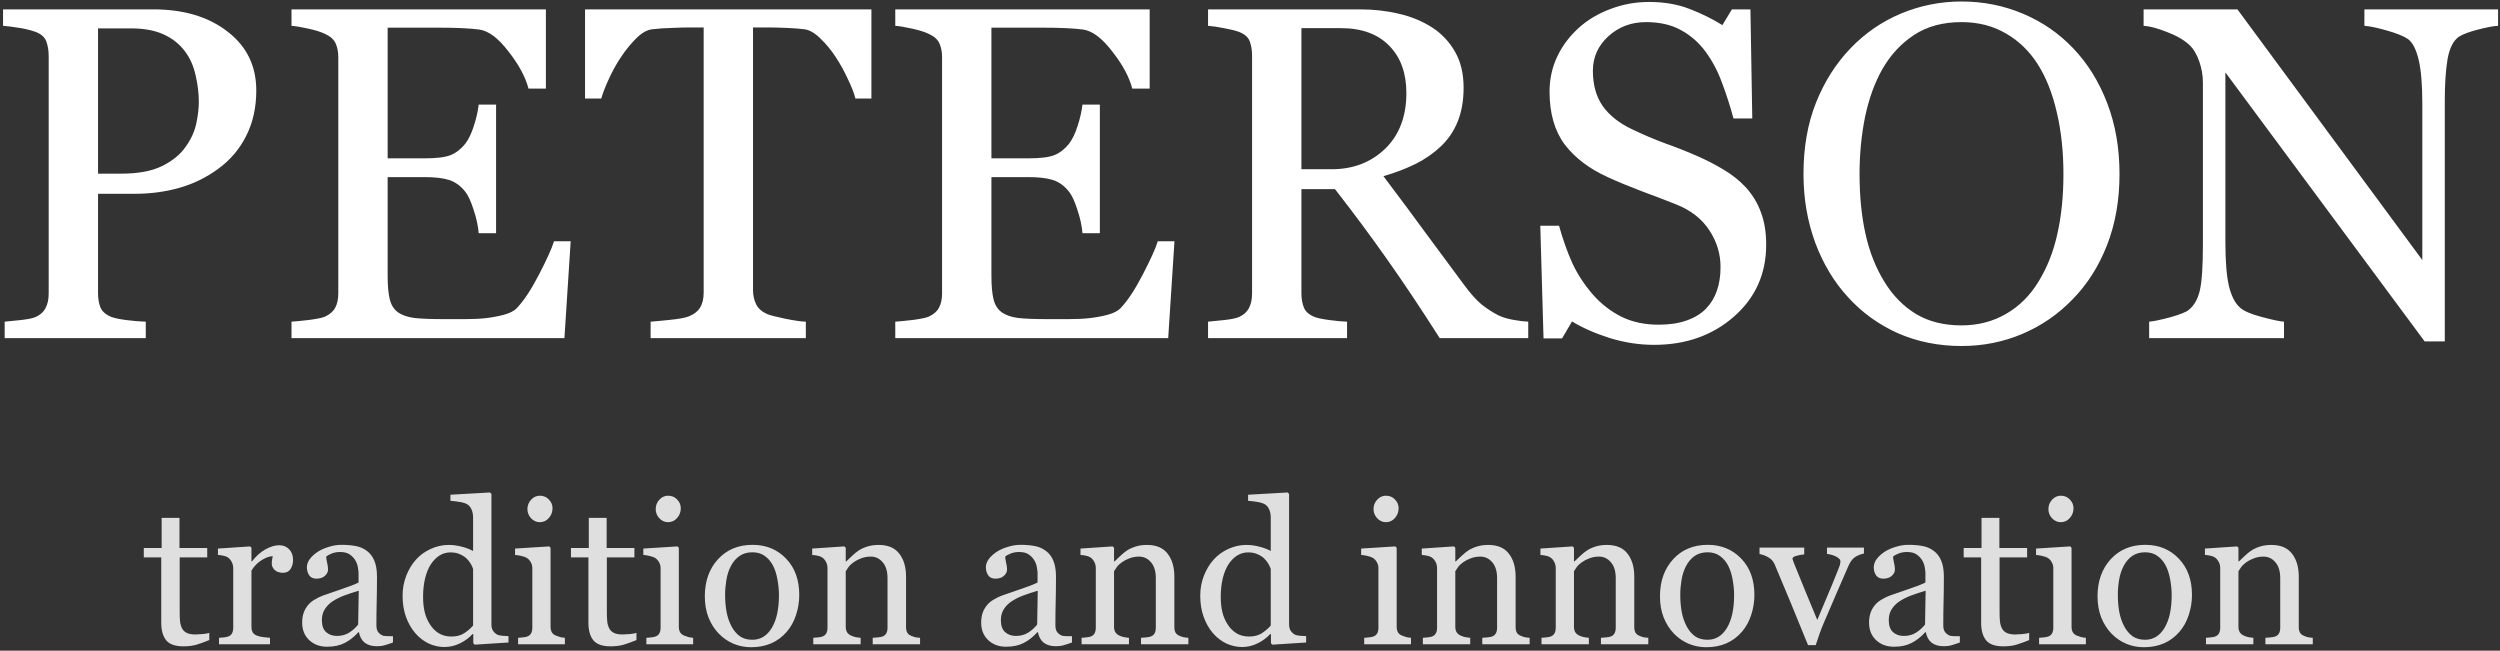 <?xml version="1.0" encoding="UTF-8"?> <svg xmlns="http://www.w3.org/2000/svg" width="511" height="133" viewBox="0 0 511 133" fill="none"><rect x="0" y="0" width="511" height="133" fill="#333333" stroke="none"/> <path d="M52.384 18.49C52.384 21.994 51.689 25.104 50.3 27.819C48.943 30.503 47.048 32.728 44.617 34.496C42.218 36.264 39.582 37.559 36.709 38.38C33.836 39.2 30.789 39.611 27.569 39.611H20.039V59.974C20.039 61.079 20.213 62.058 20.56 62.91C20.939 63.731 21.697 64.362 22.833 64.805C23.401 65.025 24.396 65.231 25.817 65.421C27.269 65.609 28.595 65.721 29.795 65.751V69.114H0.955V65.751C1.712 65.689 2.801 65.578 4.222 65.421C5.674 65.263 6.685 65.058 7.253 64.805C8.2 64.394 8.879 63.794 9.289 63.005C9.731 62.216 9.952 61.205 9.952 59.974V11.481C9.952 10.376 9.794 9.381 9.479 8.497C9.163 7.613 8.421 6.95 7.253 6.508C6.053 6.098 4.854 5.814 3.654 5.656C2.486 5.467 1.475 5.34 0.623 5.277V1.915H31.31C37.561 1.915 42.628 3.43 46.512 6.461C50.426 9.46 52.384 13.47 52.384 18.49ZM37.987 29.95C39.061 28.435 39.771 26.872 40.118 25.262C40.466 23.62 40.639 22.152 40.639 20.858C40.639 19.058 40.418 17.227 39.976 15.364C39.566 13.501 38.84 11.876 37.798 10.486C36.693 9.003 35.241 7.85 33.441 7.029C31.642 6.208 29.4 5.798 26.716 5.798H20.039V35.491H24.87C28.279 35.491 31.042 34.97 33.157 33.928C35.304 32.855 36.914 31.529 37.987 29.95ZM116.647 49.319L115.369 69.114H59.582V65.751C60.529 65.689 61.792 65.562 63.371 65.373C64.949 65.151 65.975 64.931 66.449 64.71C67.459 64.236 68.154 63.621 68.533 62.863C68.943 62.105 69.148 61.142 69.148 59.974V11.67C69.148 10.629 68.975 9.713 68.628 8.924C68.28 8.103 67.554 7.44 66.449 6.935C65.596 6.524 64.444 6.161 62.992 5.845C61.571 5.53 60.434 5.34 59.582 5.277V1.915H111.58V18.111H108.028C107.397 15.711 106.024 13.17 103.908 10.486C101.825 7.771 99.836 6.287 97.941 6.035C96.963 5.909 95.795 5.814 94.437 5.751C93.079 5.688 91.532 5.656 89.796 5.656H79.235V32.365H86.813C89.244 32.365 91.011 32.144 92.116 31.702C93.253 31.229 94.248 30.455 95.1 29.382C95.795 28.466 96.379 27.251 96.852 25.735C97.357 24.188 97.689 22.736 97.847 21.378H101.398V47.661H97.847C97.72 46.146 97.373 44.552 96.805 42.878C96.268 41.173 95.7 39.942 95.1 39.184C94.121 37.953 93 37.148 91.738 36.769C90.506 36.391 88.865 36.201 86.813 36.201H79.235V56.375C79.235 58.396 79.378 59.99 79.662 61.158C79.946 62.326 80.498 63.21 81.319 63.81C82.14 64.41 83.261 64.805 84.681 64.993C86.102 65.151 88.123 65.231 90.743 65.231C91.785 65.231 93.158 65.231 94.863 65.231C96.568 65.231 98.005 65.168 99.173 65.041C100.372 64.915 101.604 64.694 102.866 64.378C104.161 64.031 105.076 63.573 105.613 63.005C107.065 61.489 108.581 59.201 110.159 56.138C111.77 53.044 112.796 50.771 113.238 49.319H116.647ZM178.116 20.147H174.849C174.564 19.011 174.044 17.669 173.286 16.122C172.56 14.543 171.739 13.059 170.823 11.67C169.876 10.218 168.834 8.955 167.698 7.882C166.593 6.777 165.519 6.145 164.477 5.987C163.499 5.861 162.268 5.766 160.784 5.703C159.3 5.64 157.926 5.609 156.664 5.609H153.917V59.358C153.917 60.4 154.138 61.363 154.58 62.247C155.022 63.1 155.795 63.763 156.9 64.236C157.469 64.457 158.653 64.757 160.452 65.136C162.283 65.514 163.704 65.721 164.714 65.751V69.114H132.985V65.751C133.869 65.689 135.211 65.562 137.011 65.373C138.842 65.183 140.105 64.947 140.799 64.662C141.841 64.252 142.599 63.668 143.072 62.91C143.577 62.121 143.83 61.079 143.83 59.785V5.609H141.083C140.105 5.609 138.889 5.64 137.437 5.703C135.985 5.735 134.595 5.83 133.269 5.987C132.228 6.114 131.138 6.745 130.002 7.882C128.897 8.987 127.871 10.25 126.924 11.67C125.977 13.091 125.14 14.606 124.414 16.217C123.688 17.795 123.182 19.105 122.898 20.147H119.583V1.915H178.116V20.147ZM240.059 49.319L238.78 69.114H182.994V65.751C183.941 65.689 185.204 65.562 186.782 65.373C188.361 65.151 189.387 64.931 189.861 64.71C190.871 64.236 191.566 63.621 191.944 62.863C192.355 62.105 192.56 61.142 192.56 59.974V11.67C192.56 10.629 192.386 9.713 192.039 8.924C191.692 8.103 190.966 7.44 189.861 6.935C189.008 6.524 187.856 6.161 186.404 5.845C184.983 5.53 183.846 5.34 182.994 5.277V1.915H234.992V18.111H231.44C230.808 15.711 229.435 13.17 227.32 10.486C225.236 7.771 223.247 6.287 221.353 6.035C220.374 5.909 219.206 5.814 217.848 5.751C216.491 5.688 214.944 5.656 213.208 5.656H202.647V32.365H210.224C212.655 32.365 214.423 32.144 215.528 31.702C216.665 31.229 217.659 30.455 218.511 29.382C219.206 28.466 219.79 27.251 220.264 25.735C220.769 24.188 221.1 22.736 221.258 21.378H224.81V47.661H221.258C221.132 46.146 220.785 44.552 220.216 42.878C219.68 41.173 219.111 39.942 218.511 39.184C217.533 37.953 216.412 37.148 215.149 36.769C213.918 36.391 212.276 36.201 210.224 36.201H202.647V56.375C202.647 58.396 202.789 59.99 203.073 61.158C203.357 62.326 203.91 63.21 204.731 63.81C205.552 64.41 206.672 64.805 208.093 64.993C209.514 65.151 211.534 65.231 214.155 65.231C215.196 65.231 216.57 65.231 218.275 65.231C219.98 65.231 221.416 65.168 222.584 65.041C223.784 64.915 225.015 64.694 226.278 64.378C227.572 64.031 228.488 63.573 229.025 63.005C230.477 61.489 231.992 59.201 233.571 56.138C235.181 53.044 236.207 50.771 236.649 49.319H240.059ZM312.372 69.114H294.282C290.273 62.831 286.642 57.401 283.39 52.823C280.17 48.245 276.665 43.526 272.877 38.664H266.01V59.974C266.01 61.079 266.184 62.058 266.531 62.91C266.878 63.731 267.62 64.362 268.757 64.805C269.325 65.025 270.32 65.231 271.74 65.421C273.161 65.609 274.361 65.721 275.339 65.751V69.114H246.925V65.751C247.683 65.689 248.772 65.578 250.193 65.421C251.645 65.263 252.656 65.058 253.224 64.805C254.171 64.394 254.85 63.794 255.26 63.005C255.702 62.216 255.923 61.205 255.923 59.974V11.386C255.923 10.281 255.765 9.302 255.45 8.45C255.134 7.598 254.392 6.95 253.224 6.508C252.435 6.224 251.409 5.972 250.146 5.751C248.883 5.498 247.809 5.34 246.925 5.277V1.915H277.944C280.785 1.915 283.453 2.215 285.947 2.815C288.441 3.383 290.699 4.314 292.719 5.609C294.677 6.871 296.24 8.529 297.408 10.581C298.576 12.602 299.16 15.048 299.16 17.921C299.16 20.51 298.765 22.799 297.976 24.788C297.187 26.777 296.019 28.498 294.472 29.95C293.051 31.308 291.346 32.492 289.357 33.502C287.368 34.48 285.174 35.317 282.774 36.012C286.089 40.4 288.836 44.094 291.015 47.093C293.225 50.092 295.924 53.739 299.113 58.032C300.502 59.927 301.749 61.332 302.854 62.247C303.99 63.131 305.111 63.857 306.216 64.426C307.037 64.836 308.063 65.151 309.294 65.373C310.525 65.594 311.552 65.721 312.372 65.751V69.114ZM287.463 19.011C287.463 14.938 286.295 11.718 283.958 9.35C281.622 6.95 278.323 5.751 274.061 5.751H266.01V34.591H272.214C276.571 34.591 280.201 33.202 283.106 30.424C286.011 27.614 287.463 23.809 287.463 19.011ZM356.84 38.285C358.261 39.863 359.303 41.6 359.966 43.494C360.66 45.357 361.008 47.535 361.008 50.029C361.008 55.965 358.814 60.858 354.425 64.71C350.037 68.561 344.591 70.487 338.087 70.487C335.088 70.487 332.089 70.029 329.089 69.114C326.09 68.166 323.501 67.031 321.323 65.704L319.286 69.162H315.498L314.835 46.146H318.671C319.46 48.987 320.376 51.56 321.418 53.865C322.491 56.138 323.896 58.269 325.632 60.258C327.274 62.121 329.184 63.605 331.362 64.71C333.572 65.814 336.13 66.368 339.034 66.368C341.213 66.368 343.107 66.084 344.717 65.514C346.359 64.947 347.685 64.141 348.695 63.1C349.705 62.058 350.447 60.842 350.921 59.453C351.426 58.032 351.678 56.407 351.678 54.575C351.678 51.892 350.921 49.398 349.405 47.093C347.89 44.757 345.633 42.989 342.633 41.789C340.581 40.968 338.229 40.069 335.577 39.09C332.925 38.08 330.636 37.132 328.71 36.248C324.922 34.544 321.97 32.318 319.855 29.571C317.771 26.793 316.729 23.178 316.729 18.727C316.729 16.169 317.25 13.786 318.292 11.576C319.334 9.366 320.818 7.392 322.744 5.656C324.575 4.014 326.737 2.736 329.231 1.82C331.725 0.873 334.33 0.399 337.045 0.399C340.139 0.399 342.902 0.873 345.333 1.82C347.795 2.767 350.037 3.872 352.057 5.135L353.999 1.915H357.787L358.166 24.22H354.33C353.636 21.663 352.847 19.216 351.963 16.88C351.11 14.543 349.989 12.428 348.6 10.534C347.243 8.703 345.585 7.25 343.628 6.177C341.67 5.072 339.271 4.519 336.43 4.519C333.43 4.519 330.873 5.482 328.758 7.408C326.643 9.334 325.585 11.686 325.585 14.464C325.585 17.369 326.264 19.784 327.621 21.71C328.979 23.604 330.952 25.167 333.541 26.398C335.846 27.503 338.103 28.466 340.313 29.287C342.554 30.076 344.717 30.929 346.801 31.844C348.695 32.665 350.51 33.596 352.247 34.638C354.015 35.68 355.546 36.896 356.84 38.285ZM423.755 9.871C426.723 12.965 429.043 16.706 430.717 21.094C432.39 25.451 433.227 30.282 433.227 35.585C433.227 40.921 432.374 45.767 430.669 50.124C428.965 54.481 426.597 58.19 423.566 61.253C420.63 64.284 417.22 66.62 413.337 68.261C409.454 69.903 405.318 70.725 400.929 70.725C396.257 70.725 391.932 69.856 387.954 68.12C384.007 66.352 380.613 63.905 377.772 60.779C374.931 57.717 372.689 54.007 371.047 49.65C369.437 45.262 368.632 40.574 368.632 35.585C368.632 30.124 369.485 25.262 371.189 21C372.894 16.706 375.246 12.996 378.246 9.871C381.213 6.777 384.654 4.409 388.569 2.767C392.516 1.126 396.636 0.305 400.929 0.305C405.381 0.305 409.58 1.141 413.526 2.815C417.473 4.488 420.882 6.84 423.755 9.871ZM416.699 57.512C418.467 54.639 419.746 51.387 420.535 47.756C421.356 44.125 421.766 40.069 421.766 35.585C421.766 30.976 421.309 26.745 420.393 22.894C419.509 19.042 418.199 15.759 416.462 13.044C414.726 10.36 412.548 8.276 409.927 6.793C407.307 5.277 404.307 4.519 400.929 4.519C397.141 4.519 393.921 5.388 391.269 7.124C388.617 8.86 386.454 11.181 384.781 14.085C383.202 16.864 382.018 20.116 381.229 23.841C380.471 27.566 380.092 31.481 380.092 35.585C380.092 40.132 380.503 44.236 381.324 47.898C382.145 51.56 383.439 54.812 385.207 57.654C386.912 60.432 389.059 62.61 391.647 64.189C394.236 65.736 397.33 66.51 400.929 66.51C404.307 66.51 407.354 65.721 410.069 64.141C412.784 62.563 414.994 60.353 416.699 57.512ZM510.607 5.277C509.723 5.309 508.366 5.561 506.535 6.035C504.704 6.508 503.393 6.998 502.604 7.503C501.468 8.292 500.694 9.808 500.284 12.049C499.905 14.291 499.715 17.132 499.715 20.573V69.776H495.595L454.869 14.796V49.461C454.869 53.344 455.105 56.328 455.579 58.411C456.084 60.495 456.842 61.979 457.852 62.863C458.578 63.557 460.078 64.205 462.351 64.805C464.624 65.404 466.124 65.721 466.85 65.751V69.114H439.288V65.751C440.141 65.689 441.577 65.388 443.598 64.852C445.618 64.284 446.881 63.778 447.386 63.337C448.491 62.453 449.249 61.111 449.659 59.311C450.07 57.48 450.275 54.37 450.275 49.982V16.88C450.275 15.427 450.022 13.975 449.517 12.523C449.012 11.07 448.333 9.95 447.481 9.16C446.344 8.119 444.797 7.235 442.84 6.508C440.914 5.751 439.351 5.34 438.152 5.277V1.915H457.331L495.122 53.155V21.189C495.122 17.274 494.869 14.275 494.364 12.191C493.859 10.076 493.133 8.671 492.186 7.976C491.302 7.377 489.849 6.793 487.829 6.224C485.84 5.656 484.324 5.34 483.283 5.277V1.915H510.607V5.277Z" fill="white"></path> <path d="M42.78 130.827C41.912 131.188 41.09 131.489 40.315 131.729C39.54 131.983 38.591 132.11 37.468 132.11C35.812 132.11 34.642 131.696 33.961 130.867C33.293 130.025 32.959 128.843 32.959 127.319V113.93H29.391V112.006H33.039V105.852H36.687V112.006H42.359V113.93H36.727V124.974C36.727 125.803 36.754 126.498 36.807 127.059C36.874 127.607 37.021 128.088 37.248 128.502C37.462 128.89 37.783 129.184 38.21 129.384C38.638 129.585 39.212 129.685 39.934 129.685C40.268 129.685 40.756 129.658 41.397 129.605C42.052 129.538 42.513 129.458 42.78 129.364V130.827ZM59.898 114.471C59.898 115.152 59.731 115.761 59.397 116.295C59.063 116.816 58.549 117.077 57.854 117.077C57.105 117.077 56.531 116.883 56.13 116.495C55.742 116.108 55.549 115.68 55.549 115.213C55.549 114.919 55.569 114.651 55.609 114.411C55.662 114.17 55.709 113.93 55.749 113.689C55.121 113.689 54.386 113.943 53.544 114.451C52.702 114.959 51.987 115.68 51.399 116.616V128.121C51.399 128.589 51.486 128.97 51.66 129.264C51.847 129.558 52.134 129.778 52.522 129.925C52.856 130.059 53.284 130.159 53.805 130.226C54.339 130.293 54.8 130.34 55.188 130.366V131.689H44.765V130.366C45.072 130.34 45.386 130.313 45.707 130.286C46.041 130.259 46.328 130.206 46.569 130.126C46.943 130.005 47.217 129.798 47.391 129.504C47.578 129.197 47.671 128.803 47.671 128.322V116.115C47.671 115.7 47.571 115.293 47.37 114.892C47.183 114.491 46.916 114.17 46.569 113.93C46.315 113.769 46.014 113.656 45.667 113.589C45.319 113.509 44.945 113.455 44.544 113.429V112.126L51.119 111.685L51.399 111.965V114.752H51.5C52.328 113.669 53.25 112.847 54.266 112.286C55.281 111.725 56.21 111.444 57.052 111.444C57.894 111.444 58.575 111.718 59.096 112.266C59.631 112.814 59.898 113.549 59.898 114.471ZM80.323 131.328C79.695 131.556 79.141 131.736 78.66 131.87C78.192 132.017 77.657 132.09 77.056 132.09C76.014 132.09 75.179 131.85 74.551 131.368C73.936 130.874 73.542 130.159 73.368 129.224H73.248C72.379 130.186 71.444 130.921 70.441 131.429C69.453 131.936 68.257 132.19 66.854 132.19C65.37 132.19 64.148 131.736 63.186 130.827C62.237 129.919 61.762 128.729 61.762 127.259C61.762 126.498 61.869 125.816 62.083 125.215C62.297 124.613 62.618 124.072 63.045 123.591C63.379 123.19 63.82 122.836 64.368 122.529C64.916 122.208 65.431 121.954 65.912 121.767C66.513 121.54 67.729 121.119 69.56 120.504C71.404 119.89 72.646 119.409 73.288 119.061V117.077C73.288 116.903 73.248 116.569 73.168 116.075C73.101 115.58 72.947 115.112 72.707 114.671C72.439 114.177 72.058 113.749 71.564 113.389C71.083 113.014 70.395 112.827 69.499 112.827C68.885 112.827 68.31 112.934 67.776 113.148C67.255 113.348 66.887 113.562 66.673 113.789C66.673 114.057 66.734 114.451 66.854 114.972C66.987 115.493 67.054 115.974 67.054 116.415C67.054 116.883 66.84 117.311 66.413 117.698C65.999 118.086 65.417 118.279 64.669 118.279C64.001 118.279 63.506 118.046 63.186 117.578C62.878 117.097 62.725 116.562 62.725 115.974C62.725 115.36 62.938 114.772 63.366 114.21C63.807 113.649 64.375 113.148 65.07 112.707C65.671 112.333 66.399 112.019 67.255 111.765C68.11 111.498 68.945 111.364 69.76 111.364C70.882 111.364 71.858 111.444 72.686 111.605C73.528 111.752 74.29 112.079 74.972 112.587C75.653 113.081 76.168 113.756 76.515 114.611C76.876 115.453 77.056 116.542 77.056 117.879C77.056 119.789 77.036 121.487 76.996 122.97C76.956 124.44 76.936 126.05 76.936 127.801C76.936 128.322 77.023 128.736 77.196 129.043C77.384 129.351 77.664 129.611 78.038 129.825C78.239 129.945 78.553 130.012 78.98 130.025C79.421 130.039 79.869 130.046 80.323 130.046V131.328ZM73.328 120.745C72.192 121.079 71.196 121.406 70.341 121.727C69.486 122.048 68.691 122.449 67.956 122.93C67.288 123.384 66.76 123.925 66.373 124.553C65.985 125.168 65.791 125.903 65.791 126.758C65.791 127.867 66.079 128.683 66.653 129.204C67.241 129.725 67.983 129.985 68.878 129.985C69.827 129.985 70.662 129.758 71.384 129.304C72.105 128.836 72.713 128.288 73.208 127.66L73.328 120.745ZM103.936 131.328L97.04 131.769L96.74 131.489V129.645L96.579 129.605C95.885 130.38 95.023 131.014 93.994 131.509C92.978 132.003 91.929 132.25 90.847 132.25C89.724 132.25 88.635 132.003 87.58 131.509C86.537 131.001 85.629 130.293 84.853 129.384C84.065 128.462 83.437 127.353 82.969 126.057C82.515 124.76 82.288 123.331 82.288 121.767C82.288 120.337 82.535 118.981 83.029 117.698C83.524 116.415 84.205 115.293 85.074 114.331C85.889 113.435 86.885 112.72 88.061 112.186C89.25 111.651 90.459 111.384 91.689 111.384C92.611 111.384 93.513 111.504 94.395 111.745C95.29 111.972 96.058 112.266 96.7 112.627V105.752C96.7 105.19 96.606 104.683 96.419 104.228C96.232 103.761 95.971 103.406 95.637 103.166C95.263 102.912 94.755 102.732 94.114 102.625C93.486 102.504 92.804 102.418 92.069 102.364V101.121L100.147 100.66L100.448 100.961V127.62C100.448 128.088 100.535 128.489 100.709 128.823C100.896 129.144 101.163 129.417 101.51 129.645C101.764 129.805 102.132 129.905 102.613 129.945C103.094 129.985 103.535 130.012 103.936 130.025V131.328ZM96.7 127.861V116.295C96.593 115.948 96.419 115.573 96.179 115.173C95.938 114.772 95.637 114.404 95.277 114.07C94.889 113.736 94.435 113.462 93.914 113.248C93.392 113.021 92.784 112.908 92.09 112.908C91.288 112.908 90.546 113.115 89.865 113.529C89.196 113.943 88.602 114.538 88.081 115.313C87.586 116.061 87.192 117.017 86.898 118.179C86.617 119.328 86.477 120.605 86.477 122.008C86.477 123.13 86.584 124.152 86.798 125.074C87.012 125.983 87.372 126.832 87.88 127.62C88.348 128.368 88.943 128.97 89.664 129.424C90.399 129.878 91.268 130.106 92.27 130.106C93.339 130.106 94.221 129.872 94.916 129.404C95.624 128.936 96.219 128.422 96.7 127.861ZM115.461 131.689H105.9V130.366C106.207 130.34 106.522 130.313 106.842 130.286C107.176 130.259 107.464 130.206 107.704 130.126C108.078 130.005 108.352 129.798 108.526 129.504C108.713 129.197 108.807 128.803 108.807 128.322V116.115C108.807 115.687 108.706 115.299 108.506 114.952C108.319 114.591 108.052 114.291 107.704 114.05C107.45 113.89 107.083 113.756 106.602 113.649C106.121 113.529 105.68 113.455 105.279 113.429V112.126L112.254 111.685L112.535 111.965V128.081C112.535 128.549 112.622 128.936 112.795 129.244C112.983 129.551 113.27 129.778 113.657 129.925C113.951 130.046 114.239 130.146 114.519 130.226C114.8 130.293 115.114 130.34 115.461 130.366V131.689ZM112.936 103.887C112.936 104.649 112.682 105.317 112.174 105.892C111.68 106.453 111.065 106.734 110.33 106.734C109.648 106.734 109.054 106.467 108.546 105.932C108.052 105.384 107.804 104.763 107.804 104.068C107.804 103.333 108.052 102.692 108.546 102.144C109.054 101.596 109.648 101.322 110.33 101.322C111.092 101.322 111.713 101.582 112.194 102.104C112.689 102.611 112.936 103.206 112.936 103.887ZM130.094 130.827C129.225 131.188 128.403 131.489 127.628 131.729C126.853 131.983 125.905 132.11 124.782 132.11C123.125 132.11 121.956 131.696 121.274 130.867C120.606 130.025 120.272 128.843 120.272 127.319V113.93H116.704V112.006H120.352V105.852H124V112.006H129.673V113.93H124.04V124.974C124.04 125.803 124.067 126.498 124.121 127.059C124.187 127.607 124.334 128.088 124.562 128.502C124.775 128.89 125.096 129.184 125.524 129.384C125.951 129.585 126.526 129.685 127.248 129.685C127.582 129.685 128.069 129.658 128.711 129.605C129.366 129.538 129.827 129.458 130.094 129.364V130.827ZM141.68 131.689H132.118V130.366C132.426 130.34 132.74 130.313 133.06 130.286C133.394 130.259 133.682 130.206 133.922 130.126C134.296 130.005 134.57 129.798 134.744 129.504C134.931 129.197 135.025 128.803 135.025 128.322V116.115C135.025 115.687 134.925 115.299 134.724 114.952C134.537 114.591 134.27 114.291 133.922 114.05C133.668 113.89 133.301 113.756 132.82 113.649C132.339 113.529 131.898 113.455 131.497 113.429V112.126L138.472 111.685L138.753 111.965V128.081C138.753 128.549 138.84 128.936 139.014 129.244C139.201 129.551 139.488 129.778 139.876 129.925C140.17 130.046 140.457 130.146 140.737 130.226C141.018 130.293 141.332 130.34 141.68 130.366V131.689ZM139.154 103.887C139.154 104.649 138.9 105.317 138.392 105.892C137.898 106.453 137.283 106.734 136.548 106.734C135.867 106.734 135.272 106.467 134.764 105.932C134.27 105.384 134.023 104.763 134.023 104.068C134.023 103.333 134.27 102.692 134.764 102.144C135.272 101.596 135.867 101.322 136.548 101.322C137.31 101.322 137.931 101.582 138.412 102.104C138.907 102.611 139.154 103.206 139.154 103.887ZM163.368 121.607C163.368 122.997 163.147 124.366 162.706 125.716C162.265 127.052 161.637 128.188 160.822 129.123C159.9 130.193 158.831 130.988 157.615 131.509C156.399 132.03 155.036 132.291 153.526 132.291C152.27 132.291 151.074 132.057 149.938 131.589C148.802 131.108 147.793 130.413 146.911 129.504C146.043 128.609 145.348 127.52 144.826 126.237C144.319 124.941 144.065 123.491 144.065 121.887C144.065 118.801 144.96 116.275 146.751 114.311C148.555 112.346 150.913 111.364 153.826 111.364C156.593 111.364 158.871 112.299 160.662 114.17C162.466 116.028 163.368 118.507 163.368 121.607ZM159.218 121.647C159.218 120.645 159.118 119.589 158.918 118.48C158.717 117.357 158.417 116.409 158.016 115.634C157.588 114.805 157.027 114.144 156.332 113.649C155.637 113.141 154.789 112.887 153.786 112.887C152.757 112.887 151.875 113.141 151.141 113.649C150.419 114.157 149.831 114.852 149.377 115.734C148.949 116.549 148.648 117.478 148.475 118.52C148.301 119.562 148.214 120.571 148.214 121.547C148.214 122.83 148.314 124.019 148.515 125.115C148.728 126.197 149.063 127.166 149.517 128.021C149.971 128.876 150.539 129.551 151.221 130.046C151.916 130.527 152.771 130.767 153.786 130.767C155.457 130.767 156.78 129.959 157.755 128.342C158.731 126.725 159.218 124.493 159.218 121.647ZM188.062 131.689H178.381V130.366C178.688 130.34 179.022 130.313 179.383 130.286C179.757 130.259 180.065 130.206 180.305 130.126C180.679 130.005 180.953 129.798 181.127 129.504C181.314 129.197 181.408 128.803 181.408 128.322V118.159C181.408 116.756 181.074 115.674 180.405 114.912C179.751 114.15 178.949 113.769 178 113.769C177.292 113.769 176.644 113.883 176.056 114.11C175.468 114.324 174.947 114.591 174.492 114.912C174.051 115.219 173.697 115.553 173.43 115.914C173.176 116.262 172.989 116.542 172.869 116.756V128.121C172.869 128.576 172.962 128.95 173.149 129.244C173.336 129.538 173.617 129.765 173.991 129.925C174.272 130.059 174.572 130.159 174.893 130.226C175.227 130.293 175.568 130.34 175.915 130.366V131.689H166.234V130.366C166.541 130.34 166.855 130.313 167.176 130.286C167.51 130.259 167.797 130.206 168.038 130.126C168.412 130.005 168.686 129.798 168.86 129.504C169.047 129.197 169.14 128.803 169.14 128.322V116.115C169.14 115.66 169.04 115.246 168.84 114.872C168.653 114.484 168.385 114.17 168.038 113.93C167.784 113.769 167.483 113.656 167.136 113.589C166.789 113.509 166.414 113.455 166.013 113.429V112.126L172.588 111.685L172.869 111.965V114.752H172.969C173.29 114.431 173.691 114.05 174.172 113.609C174.653 113.155 175.107 112.787 175.535 112.507C176.029 112.186 176.617 111.919 177.299 111.705C177.98 111.491 178.748 111.384 179.604 111.384C181.501 111.384 182.904 111.979 183.813 113.168C184.735 114.344 185.196 115.914 185.196 117.879V128.161C185.196 128.629 185.276 129.01 185.437 129.304C185.597 129.585 185.871 129.805 186.258 129.965C186.579 130.099 186.853 130.193 187.08 130.246C187.321 130.299 187.648 130.34 188.062 130.366V131.689ZM219.111 131.328C218.483 131.556 217.929 131.736 217.448 131.87C216.98 132.017 216.445 132.09 215.844 132.09C214.802 132.09 213.967 131.85 213.338 131.368C212.724 130.874 212.33 130.159 212.156 129.224H212.036C211.167 130.186 210.232 130.921 209.229 131.429C208.241 131.936 207.045 132.19 205.641 132.19C204.158 132.19 202.935 131.736 201.973 130.827C201.025 129.919 200.55 128.729 200.55 127.259C200.55 126.498 200.657 125.816 200.871 125.215C201.085 124.613 201.405 124.072 201.833 123.591C202.167 123.19 202.608 122.836 203.156 122.529C203.704 122.208 204.218 121.954 204.699 121.767C205.301 121.54 206.517 121.119 208.347 120.504C210.192 119.89 211.434 119.409 212.076 119.061V117.077C212.076 116.903 212.036 116.569 211.955 116.075C211.889 115.58 211.735 115.112 211.494 114.671C211.227 114.177 210.846 113.749 210.352 113.389C209.871 113.014 209.183 112.827 208.287 112.827C207.673 112.827 207.098 112.934 206.563 113.148C206.042 113.348 205.675 113.562 205.461 113.789C205.461 114.057 205.521 114.451 205.641 114.972C205.775 115.493 205.842 115.974 205.842 116.415C205.842 116.883 205.628 117.311 205.2 117.698C204.786 118.086 204.205 118.279 203.457 118.279C202.788 118.279 202.294 118.046 201.973 117.578C201.666 117.097 201.512 116.562 201.512 115.974C201.512 115.36 201.726 114.772 202.154 114.21C202.595 113.649 203.163 113.148 203.857 112.707C204.459 112.333 205.187 112.019 206.042 111.765C206.898 111.498 207.733 111.364 208.548 111.364C209.67 111.364 210.646 111.444 211.474 111.605C212.316 111.752 213.078 112.079 213.759 112.587C214.441 113.081 214.955 113.756 215.303 114.611C215.664 115.453 215.844 116.542 215.844 117.879C215.844 119.789 215.824 121.487 215.784 122.97C215.744 124.44 215.724 126.05 215.724 127.801C215.724 128.322 215.811 128.736 215.984 129.043C216.171 129.351 216.452 129.611 216.826 129.825C217.027 129.945 217.341 130.012 217.768 130.025C218.209 130.039 218.657 130.046 219.111 130.046V131.328ZM212.116 120.745C210.98 121.079 209.984 121.406 209.129 121.727C208.274 122.048 207.479 122.449 206.744 122.93C206.076 123.384 205.548 123.925 205.16 124.553C204.773 125.168 204.579 125.903 204.579 126.758C204.579 127.867 204.866 128.683 205.441 129.204C206.029 129.725 206.771 129.985 207.666 129.985C208.615 129.985 209.45 129.758 210.171 129.304C210.893 128.836 211.501 128.288 211.996 127.66L212.116 120.745ZM242.904 131.689H233.223V130.366C233.53 130.34 233.864 130.313 234.225 130.286C234.599 130.259 234.906 130.206 235.147 130.126C235.521 130.005 235.795 129.798 235.969 129.504C236.156 129.197 236.249 128.803 236.249 128.322V118.159C236.249 116.756 235.915 115.674 235.247 114.912C234.592 114.15 233.791 113.769 232.842 113.769C232.134 113.769 231.485 113.883 230.897 114.11C230.309 114.324 229.788 114.591 229.334 114.912C228.893 115.219 228.539 115.553 228.272 115.914C228.018 116.262 227.831 116.542 227.71 116.756V128.121C227.71 128.576 227.804 128.95 227.991 129.244C228.178 129.538 228.459 129.765 228.833 129.925C229.113 130.059 229.414 130.159 229.735 130.226C230.069 130.293 230.41 130.34 230.757 130.366V131.689H221.076V130.366C221.383 130.34 221.697 130.313 222.018 130.286C222.352 130.259 222.639 130.206 222.88 130.126C223.254 130.005 223.528 129.798 223.701 129.504C223.889 129.197 223.982 128.803 223.982 128.322V116.115C223.982 115.66 223.882 115.246 223.681 114.872C223.494 114.484 223.227 114.17 222.88 113.93C222.626 113.769 222.325 113.656 221.978 113.589C221.63 113.509 221.256 113.455 220.855 113.429V112.126L227.43 111.685L227.71 111.965V114.752H227.811C228.131 114.431 228.532 114.05 229.013 113.609C229.494 113.155 229.949 112.787 230.376 112.507C230.871 112.186 231.459 111.919 232.14 111.705C232.822 111.491 233.59 111.384 234.445 111.384C236.343 111.384 237.746 111.979 238.655 113.168C239.577 114.344 240.038 115.914 240.038 117.879V128.161C240.038 128.629 240.118 129.01 240.278 129.304C240.439 129.585 240.713 129.805 241.1 129.965C241.421 130.099 241.695 130.193 241.922 130.246C242.162 130.299 242.49 130.34 242.904 130.366V131.689ZM266.977 131.328L260.082 131.769L259.782 131.489V129.645L259.621 129.605C258.926 130.38 258.064 131.014 257.035 131.509C256.02 132.003 254.971 132.25 253.888 132.25C252.766 132.25 251.677 132.003 250.621 131.509C249.579 131.001 248.67 130.293 247.895 129.384C247.107 128.462 246.479 127.353 246.011 126.057C245.557 124.76 245.329 123.331 245.329 121.767C245.329 120.337 245.577 118.981 246.071 117.698C246.566 116.415 247.247 115.293 248.116 114.331C248.931 113.435 249.926 112.72 251.102 112.186C252.292 111.651 253.501 111.384 254.73 111.384C255.652 111.384 256.554 111.504 257.436 111.745C258.332 111.972 259.1 112.266 259.741 112.627V105.752C259.741 105.19 259.648 104.683 259.461 104.228C259.274 103.761 259.013 103.406 258.679 103.166C258.305 102.912 257.797 102.732 257.156 102.625C256.528 102.504 255.846 102.418 255.111 102.364V101.121L263.189 100.66L263.49 100.961V127.62C263.49 128.088 263.577 128.489 263.75 128.823C263.937 129.144 264.205 129.417 264.552 129.645C264.806 129.805 265.173 129.905 265.655 129.945C266.136 129.985 266.577 130.012 266.977 130.025V131.328ZM259.741 127.861V116.295C259.635 115.948 259.461 115.573 259.22 115.173C258.98 114.772 258.679 114.404 258.318 114.07C257.931 113.736 257.476 113.462 256.955 113.248C256.434 113.021 255.826 112.908 255.131 112.908C254.329 112.908 253.588 113.115 252.906 113.529C252.238 113.943 251.643 114.538 251.122 115.313C250.628 116.061 250.234 117.017 249.94 118.179C249.659 119.328 249.519 120.605 249.519 122.008C249.519 123.13 249.626 124.152 249.839 125.074C250.053 125.983 250.414 126.832 250.922 127.62C251.39 128.368 251.984 128.97 252.706 129.424C253.441 129.878 254.309 130.106 255.312 130.106C256.381 130.106 257.263 129.872 257.957 129.404C258.666 128.936 259.26 128.422 259.741 127.861ZM288.405 131.689H278.844V130.366C279.151 130.34 279.465 130.313 279.786 130.286C280.12 130.259 280.407 130.206 280.648 130.126C281.022 130.005 281.296 129.798 281.47 129.504C281.657 129.197 281.75 128.803 281.75 128.322V116.115C281.75 115.687 281.65 115.299 281.45 114.952C281.262 114.591 280.995 114.291 280.648 114.05C280.394 113.89 280.026 113.756 279.545 113.649C279.064 113.529 278.623 113.455 278.222 113.429V112.126L285.198 111.685L285.479 111.965V128.081C285.479 128.549 285.565 128.936 285.739 129.244C285.926 129.551 286.213 129.778 286.601 129.925C286.895 130.046 287.182 130.146 287.463 130.226C287.744 130.293 288.058 130.34 288.405 130.366V131.689ZM285.879 103.887C285.879 104.649 285.626 105.317 285.118 105.892C284.623 106.453 284.009 106.734 283.274 106.734C282.592 106.734 281.997 106.467 281.49 105.932C280.995 105.384 280.748 104.763 280.748 104.068C280.748 103.333 280.995 102.692 281.49 102.144C281.997 101.596 282.592 101.322 283.274 101.322C284.035 101.322 284.657 101.582 285.138 102.104C285.632 102.611 285.879 103.206 285.879 103.887ZM312.659 131.689H302.977V130.366C303.285 130.34 303.619 130.313 303.98 130.286C304.354 130.259 304.661 130.206 304.902 130.126C305.276 130.005 305.55 129.798 305.723 129.504C305.91 129.197 306.004 128.803 306.004 128.322V118.159C306.004 116.756 305.67 115.674 305.002 114.912C304.347 114.15 303.545 113.769 302.596 113.769C301.888 113.769 301.24 113.883 300.652 114.11C300.064 114.324 299.543 114.591 299.089 114.912C298.648 115.219 298.294 115.553 298.026 115.914C297.772 116.262 297.585 116.542 297.465 116.756V128.121C297.465 128.576 297.559 128.95 297.746 129.244C297.933 129.538 298.213 129.765 298.588 129.925C298.868 130.059 299.169 130.159 299.49 130.226C299.824 130.293 300.164 130.34 300.512 130.366V131.689H290.83V130.366C291.138 130.34 291.452 130.313 291.772 130.286C292.107 130.259 292.394 130.206 292.634 130.126C293.009 130.005 293.282 129.798 293.456 129.504C293.643 129.197 293.737 128.803 293.737 128.322V116.115C293.737 115.66 293.637 115.246 293.436 114.872C293.249 114.484 292.982 114.17 292.634 113.93C292.38 113.769 292.08 113.656 291.732 113.589C291.385 113.509 291.011 113.455 290.61 113.429V112.126L297.184 111.685L297.465 111.965V114.752H297.565C297.886 114.431 298.287 114.05 298.768 113.609C299.249 113.155 299.703 112.787 300.131 112.507C300.625 112.186 301.213 111.919 301.895 111.705C302.576 111.491 303.345 111.384 304.2 111.384C306.098 111.384 307.501 111.979 308.409 113.168C309.331 114.344 309.792 115.914 309.792 117.879V128.161C309.792 128.629 309.873 129.01 310.033 129.304C310.193 129.585 310.467 129.805 310.855 129.965C311.176 130.099 311.449 130.193 311.677 130.246C311.917 130.299 312.245 130.34 312.659 130.366V131.689ZM336.913 131.689H327.231V130.366C327.538 130.34 327.873 130.313 328.233 130.286C328.608 130.259 328.915 130.206 329.155 130.126C329.53 130.005 329.804 129.798 329.977 129.504C330.164 129.197 330.258 128.803 330.258 128.322V118.159C330.258 116.756 329.924 115.674 329.256 114.912C328.601 114.15 327.799 113.769 326.85 113.769C326.142 113.769 325.494 113.883 324.906 114.11C324.318 114.324 323.797 114.591 323.343 114.912C322.902 115.219 322.547 115.553 322.28 115.914C322.026 116.262 321.839 116.542 321.719 116.756V128.121C321.719 128.576 321.812 128.95 322 129.244C322.187 129.538 322.467 129.765 322.841 129.925C323.122 130.059 323.423 130.159 323.743 130.226C324.077 130.293 324.418 130.34 324.766 130.366V131.689H315.084V130.366C315.392 130.34 315.706 130.313 316.026 130.286C316.36 130.259 316.648 130.206 316.888 130.126C317.262 130.005 317.536 129.798 317.71 129.504C317.897 129.197 317.991 128.803 317.991 128.322V116.115C317.991 115.66 317.89 115.246 317.69 114.872C317.503 114.484 317.236 114.17 316.888 113.93C316.634 113.769 316.334 113.656 315.986 113.589C315.639 113.509 315.265 113.455 314.864 113.429V112.126L321.438 111.685L321.719 111.965V114.752H321.819C322.14 114.431 322.541 114.05 323.022 113.609C323.503 113.155 323.957 112.787 324.385 112.507C324.879 112.186 325.467 111.919 326.149 111.705C326.83 111.491 327.599 111.384 328.454 111.384C330.351 111.384 331.755 111.979 332.663 113.168C333.585 114.344 334.046 115.914 334.046 117.879V128.161C334.046 128.629 334.126 129.01 334.287 129.304C334.447 129.585 334.721 129.805 335.109 129.965C335.429 130.099 335.703 130.193 335.93 130.246C336.171 130.299 336.498 130.34 336.913 130.366V131.689ZM358.601 121.607C358.601 122.997 358.38 124.366 357.939 125.716C357.498 127.052 356.87 128.188 356.055 129.123C355.133 130.193 354.064 130.988 352.848 131.509C351.632 132.03 350.269 132.291 348.759 132.291C347.503 132.291 346.307 132.057 345.171 131.589C344.035 131.108 343.026 130.413 342.144 129.504C341.276 128.609 340.581 127.52 340.06 126.237C339.552 124.941 339.298 123.491 339.298 121.887C339.298 118.801 340.193 116.275 341.984 114.311C343.788 112.346 346.146 111.364 349.06 111.364C351.826 111.364 354.104 112.299 355.895 114.17C357.699 116.028 358.601 118.507 358.601 121.607ZM354.451 121.647C354.451 120.645 354.351 119.589 354.151 118.48C353.95 117.357 353.65 116.409 353.249 115.634C352.821 114.805 352.26 114.144 351.565 113.649C350.87 113.141 350.022 112.887 349.019 112.887C347.99 112.887 347.109 113.141 346.374 113.649C345.652 114.157 345.064 114.852 344.61 115.734C344.182 116.549 343.881 117.478 343.708 118.52C343.534 119.562 343.447 120.571 343.447 121.547C343.447 122.83 343.547 124.019 343.748 125.115C343.962 126.197 344.296 127.166 344.75 128.021C345.204 128.876 345.772 129.551 346.454 130.046C347.149 130.527 348.004 130.767 349.019 130.767C350.69 130.767 352.013 129.959 352.988 128.342C353.964 126.725 354.451 124.493 354.451 121.647ZM380.99 113.148C380.389 113.255 379.814 113.475 379.267 113.81C378.732 114.13 378.271 114.705 377.883 115.533C377.095 117.324 376.28 119.195 375.438 121.146C374.596 123.083 373.721 125.121 372.812 127.259C372.545 127.874 372.258 128.602 371.95 129.444C371.656 130.286 371.382 131.095 371.128 131.87H369.565C368.296 128.729 367.126 125.87 366.057 123.291C364.988 120.698 363.879 118.046 362.73 115.333C362.463 114.718 362.028 114.244 361.427 113.91C360.839 113.562 360.244 113.342 359.643 113.248V111.925H368.783V113.328C368.382 113.342 367.881 113.429 367.28 113.589C366.679 113.736 366.378 113.943 366.378 114.21C366.378 114.25 366.411 114.357 366.478 114.531C366.545 114.691 366.612 114.879 366.679 115.092C367.227 116.455 368.002 118.36 369.004 120.805C370.006 123.25 370.821 125.221 371.449 126.718C371.93 125.569 372.532 124.139 373.253 122.429C373.988 120.718 374.777 118.807 375.618 116.696C375.752 116.335 375.879 116.001 375.999 115.694C376.12 115.373 376.18 115.052 376.18 114.732C376.18 114.504 376.066 114.304 375.839 114.13C375.625 113.943 375.365 113.783 375.057 113.649C374.75 113.516 374.449 113.415 374.155 113.348C373.861 113.282 373.621 113.235 373.434 113.208V111.925H380.99V113.148ZM400.594 131.328C399.966 131.556 399.411 131.736 398.93 131.87C398.462 132.017 397.928 132.09 397.327 132.09C396.284 132.09 395.449 131.85 394.821 131.368C394.206 130.874 393.812 130.159 393.638 129.224H393.518C392.65 130.186 391.714 130.921 390.712 131.429C389.723 131.936 388.527 132.19 387.124 132.19C385.641 132.19 384.418 131.736 383.456 130.827C382.507 129.919 382.033 128.729 382.033 127.259C382.033 126.498 382.14 125.816 382.353 125.215C382.567 124.613 382.888 124.072 383.316 123.591C383.65 123.19 384.091 122.836 384.638 122.529C385.186 122.208 385.701 121.954 386.182 121.767C386.783 121.54 387.999 121.119 389.83 120.504C391.674 119.89 392.917 119.409 393.558 119.061V117.077C393.558 116.903 393.518 116.569 393.438 116.075C393.371 115.58 393.218 115.112 392.977 114.671C392.71 114.177 392.329 113.749 391.834 113.389C391.353 113.014 390.665 112.827 389.77 112.827C389.155 112.827 388.581 112.934 388.046 113.148C387.525 113.348 387.157 113.562 386.944 113.789C386.944 114.057 387.004 114.451 387.124 114.972C387.258 115.493 387.324 115.974 387.324 116.415C387.324 116.883 387.111 117.311 386.683 117.698C386.269 118.086 385.687 118.279 384.939 118.279C384.271 118.279 383.777 118.046 383.456 117.578C383.148 117.097 382.995 116.562 382.995 115.974C382.995 115.36 383.209 114.772 383.636 114.21C384.077 113.649 384.645 113.148 385.34 112.707C385.941 112.333 386.67 112.019 387.525 111.765C388.38 111.498 389.215 111.364 390.03 111.364C391.153 111.364 392.128 111.444 392.957 111.605C393.799 111.752 394.56 112.079 395.242 112.587C395.924 113.081 396.438 113.756 396.785 114.611C397.146 115.453 397.327 116.542 397.327 117.879C397.327 119.789 397.307 121.487 397.266 122.97C397.226 124.44 397.206 126.05 397.206 127.801C397.206 128.322 397.293 128.736 397.467 129.043C397.654 129.351 397.935 129.611 398.309 129.825C398.509 129.945 398.823 130.012 399.251 130.025C399.692 130.039 400.14 130.046 400.594 130.046V131.328ZM393.598 120.745C392.462 121.079 391.467 121.406 390.612 121.727C389.756 122.048 388.961 122.449 388.226 122.93C387.558 123.384 387.03 123.925 386.643 124.553C386.255 125.168 386.062 125.903 386.062 126.758C386.062 127.867 386.349 128.683 386.924 129.204C387.512 129.725 388.253 129.985 389.148 129.985C390.097 129.985 390.932 129.758 391.654 129.304C392.376 128.836 392.984 128.288 393.478 127.66L393.598 120.745ZM414.765 130.827C413.897 131.188 413.075 131.489 412.3 131.729C411.525 131.983 410.576 132.11 409.454 132.11C407.797 132.11 406.627 131.696 405.946 130.867C405.278 130.025 404.944 128.843 404.944 127.319V113.93H401.376V112.006H405.024V105.852H408.672V112.006H414.344V113.93H408.712V124.974C408.712 125.803 408.739 126.498 408.792 127.059C408.859 127.607 409.006 128.088 409.233 128.502C409.447 128.89 409.768 129.184 410.195 129.384C410.623 129.585 411.197 129.685 411.919 129.685C412.253 129.685 412.741 129.658 413.382 129.605C414.037 129.538 414.498 129.458 414.765 129.364V130.827ZM426.351 131.689H416.79V130.366C417.097 130.34 417.411 130.313 417.732 130.286C418.066 130.259 418.353 130.206 418.594 130.126C418.968 130.005 419.242 129.798 419.416 129.504C419.603 129.197 419.696 128.803 419.696 128.322V116.115C419.696 115.687 419.596 115.299 419.396 114.952C419.209 114.591 418.941 114.291 418.594 114.05C418.34 113.89 417.972 113.756 417.491 113.649C417.01 113.529 416.569 113.455 416.168 113.429V112.126L423.144 111.685L423.425 111.965V128.081C423.425 128.549 423.511 128.936 423.685 129.244C423.872 129.551 424.159 129.778 424.547 129.925C424.841 130.046 425.128 130.146 425.409 130.226C425.69 130.293 426.004 130.34 426.351 130.366V131.689ZM423.825 103.887C423.825 104.649 423.572 105.317 423.064 105.892C422.569 106.453 421.955 106.734 421.22 106.734C420.538 106.734 419.943 106.467 419.436 105.932C418.941 105.384 418.694 104.763 418.694 104.068C418.694 103.333 418.941 102.692 419.436 102.144C419.943 101.596 420.538 101.322 421.22 101.322C421.981 101.322 422.603 101.582 423.084 102.104C423.578 102.611 423.825 103.206 423.825 103.887ZM448.039 121.607C448.039 122.997 447.819 124.366 447.378 125.716C446.937 127.052 446.309 128.188 445.493 129.123C444.571 130.193 443.502 130.988 442.286 131.509C441.07 132.03 439.707 132.291 438.197 132.291C436.941 132.291 435.745 132.057 434.609 131.589C433.473 131.108 432.465 130.413 431.583 129.504C430.714 128.609 430.019 127.52 429.498 126.237C428.99 124.941 428.736 123.491 428.736 121.887C428.736 118.801 429.632 116.275 431.422 114.311C433.226 112.346 435.585 111.364 438.498 111.364C441.264 111.364 443.542 112.299 445.333 114.17C447.137 116.028 448.039 118.507 448.039 121.607ZM443.89 121.647C443.89 120.645 443.79 119.589 443.589 118.48C443.389 117.357 443.088 116.409 442.687 115.634C442.26 114.805 441.698 114.144 441.004 113.649C440.309 113.141 439.46 112.887 438.458 112.887C437.429 112.887 436.547 113.141 435.812 113.649C435.09 114.157 434.502 114.852 434.048 115.734C433.62 116.549 433.32 117.478 433.146 118.52C432.972 119.562 432.886 120.571 432.886 121.547C432.886 122.83 432.986 124.019 433.186 125.115C433.4 126.197 433.734 127.166 434.188 128.021C434.643 128.876 435.211 129.551 435.892 130.046C436.587 130.527 437.442 130.767 438.458 130.767C440.128 130.767 441.451 129.959 442.427 128.342C443.402 126.725 443.89 124.493 443.89 121.647ZM472.734 131.689H463.052V130.366C463.36 130.34 463.694 130.313 464.055 130.286C464.429 130.259 464.736 130.206 464.977 130.126C465.351 130.005 465.625 129.798 465.799 129.504C465.986 129.197 466.079 128.803 466.079 128.322V118.159C466.079 116.756 465.745 115.674 465.077 114.912C464.422 114.15 463.62 113.769 462.672 113.769C461.963 113.769 461.315 113.883 460.727 114.11C460.139 114.324 459.618 114.591 459.164 114.912C458.723 115.219 458.369 115.553 458.101 115.914C457.848 116.262 457.66 116.542 457.54 116.756V128.121C457.54 128.576 457.634 128.95 457.821 129.244C458.008 129.538 458.289 129.765 458.663 129.925C458.943 130.059 459.244 130.159 459.565 130.226C459.899 130.293 460.24 130.34 460.587 130.366V131.689H450.905V130.366C451.213 130.34 451.527 130.313 451.848 130.286C452.182 130.259 452.469 130.206 452.709 130.126C453.084 130.005 453.358 129.798 453.531 129.504C453.718 129.197 453.812 128.803 453.812 128.322V116.115C453.812 115.66 453.712 115.246 453.511 114.872C453.324 114.484 453.057 114.17 452.709 113.93C452.456 113.769 452.155 113.656 451.807 113.589C451.46 113.509 451.086 113.455 450.685 113.429V112.126L457.26 111.685L457.54 111.965V114.752H457.64C457.961 114.431 458.362 114.05 458.843 113.609C459.324 113.155 459.778 112.787 460.206 112.507C460.701 112.186 461.289 111.919 461.97 111.705C462.652 111.491 463.42 111.384 464.275 111.384C466.173 111.384 467.576 111.979 468.484 113.168C469.407 114.344 469.868 115.914 469.868 117.879V128.161C469.868 128.629 469.948 129.01 470.108 129.304C470.268 129.585 470.542 129.805 470.93 129.965C471.251 130.099 471.525 130.193 471.752 130.246C471.992 130.299 472.32 130.34 472.734 130.366V131.689Z" fill="#DFDFDF"></path> </svg> 
